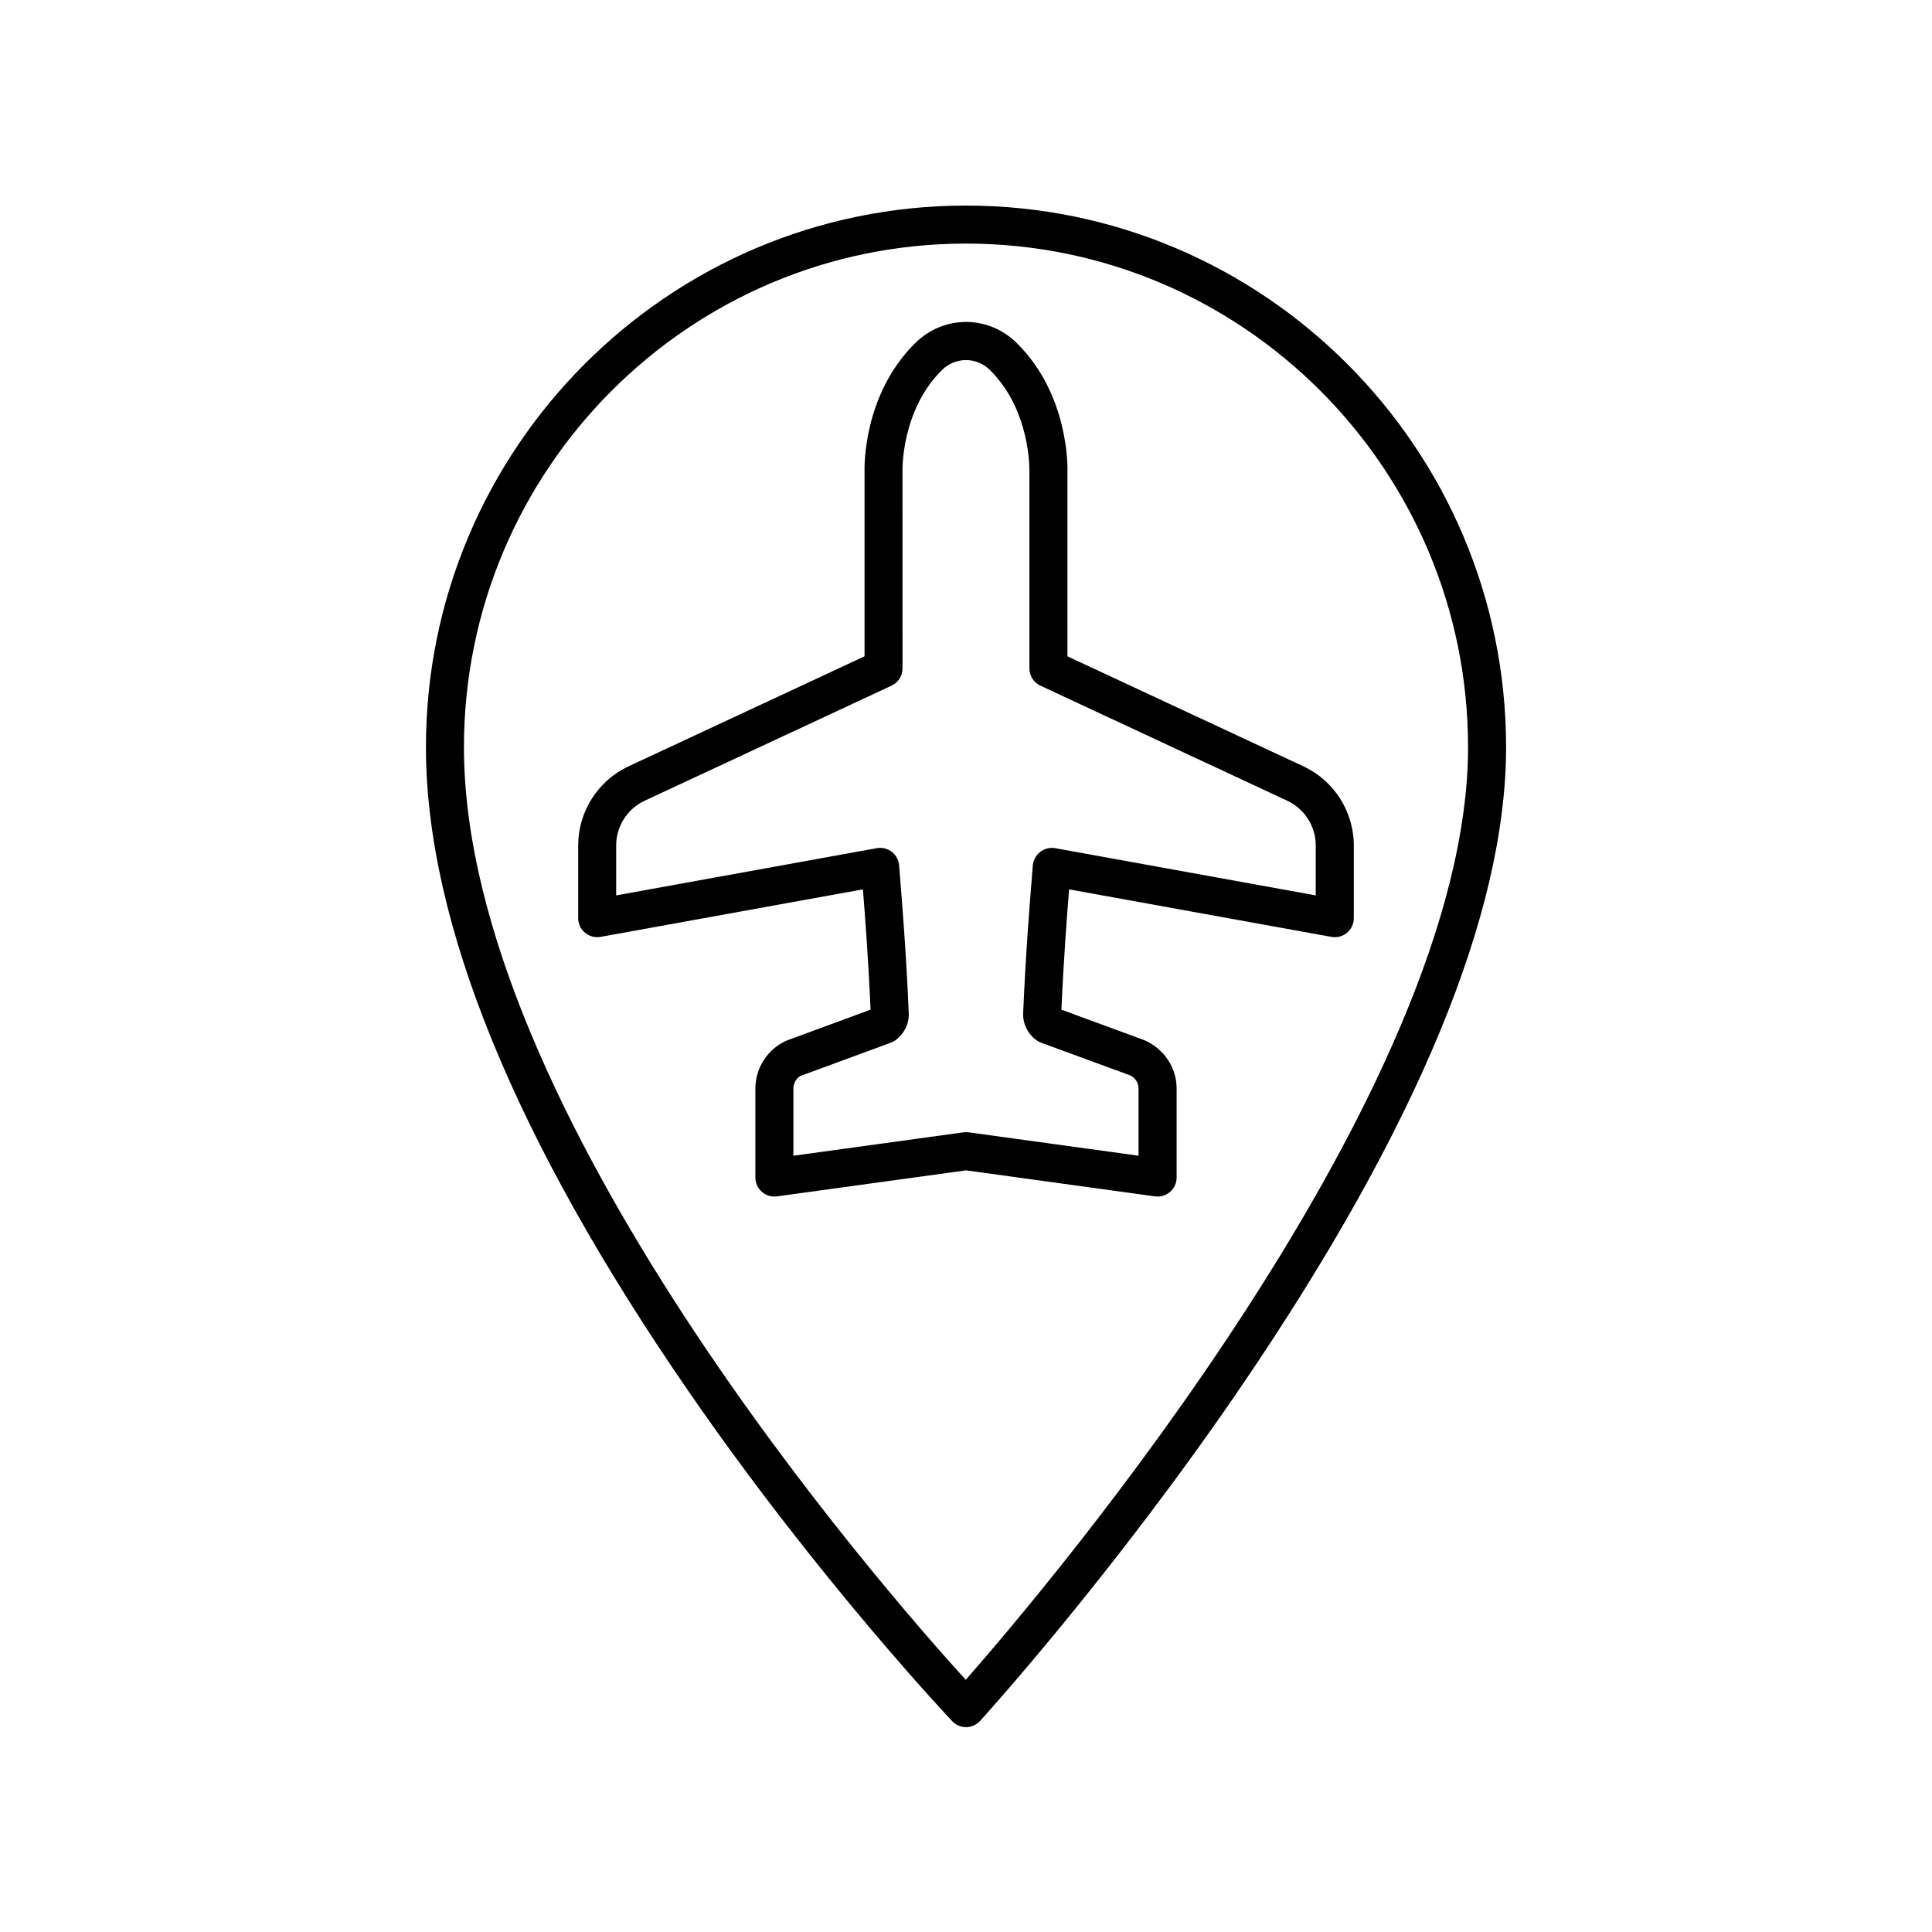 <?xml version="1.0" encoding="UTF-8"?>
<!-- Uploaded to: SVG Repo, www.svgrepo.com, Generator: SVG Repo Mixer Tools -->
<svg fill="#000000" width="800px" height="800px" version="1.1" viewBox="144 144 512 512" xmlns="http://www.w3.org/2000/svg">
 <g>
  <path d="m400 601.71h0.051c1.398-0.016 2.727-0.609 3.672-1.637 0.348-0.383 35.164-38.629 69.492-89.066 46.391-68.164 69.914-125.03 69.914-169-0.008-79.145-64.215-143.53-143.13-143.53-78.918 0-143.12 64.383-143.12 143.52 0 46.402 23.527 104 69.934 171.21 34.348 49.742 69.191 86.562 69.539 86.93 0.949 1.004 2.273 1.57 3.652 1.57zm-133.05-259.71c0-73.582 59.684-133.45 133.05-133.45s133.05 59.867 133.05 133.45c0 91.059-111.36 222.38-133.12 247.17-21.918-24.109-132.98-151.02-132.98-247.17z"/>
  <path d="m450.09 461.05c0.23 0.031 0.461 0.047 0.688 0.047 1.211 0 2.387-0.434 3.312-1.238 1.098-0.957 1.727-2.344 1.727-3.797v-23.586c0-5.457-3.211-10.434-8.527-12.812l-22.004-8.09c0.582-13.23 1.5-25.23 2.031-31.883l69.516 12.594c1.477 0.27 2.988-0.129 4.129-1.09 1.145-0.957 1.812-2.375 1.812-3.867v-19.281c0-8.953-5.246-17.188-13.363-20.969l-62.523-29.145-0.004-48.812c0.035-0.824 0.594-20.355-13.43-34.215-7.547-7.453-19.355-7.449-26.902 0-14.027 13.855-13.465 33.391-13.438 34.023v49l-62.523 29.145c-8.117 3.785-13.363 12.016-13.363 20.969v19.281c0 1.492 0.664 2.91 1.812 3.867 1.141 0.957 2.656 1.344 4.129 1.09l69.516-12.594c0.531 6.656 1.453 18.66 2.031 31.883l-22.336 8.227c-4.981 2.246-8.191 7.223-8.191 12.68v23.586c0 1.457 0.629 2.84 1.727 3.797 1.098 0.953 2.523 1.402 4 1.191l50.086-6.894zm-95.832-10.77v-17.805c0-1.504 0.887-2.875 1.922-3.359l23.91-8.793c0.449-0.164 0.871-0.391 1.254-0.676 2.293-1.691 3.598-4.356 3.488-7.137-0.66-15.762-1.816-29.969-2.312-36.035-0.121-1.551-0.207-2.555-0.223-2.746 0-1.492-0.664-2.91-1.812-3.867-1.145-0.961-2.668-1.363-4.129-1.09l-69.062 12.516v-13.25c0-5.055 2.961-9.699 7.547-11.836l65.43-30.5c1.77-0.828 2.906-2.609 2.906-4.566l-0.004-52.383c-0.004-0.16-0.363-16.004 10.449-26.684 3.57-3.527 9.16-3.527 12.734 0 10.812 10.68 10.453 26.523 10.445 26.855v52.211c0 1.957 1.137 3.738 2.906 4.566l65.43 30.5c4.586 2.137 7.547 6.781 7.547 11.836v13.25l-69.062-12.516c-1.453-0.262-2.906 0.16-4.039 1.062-1.137 0.906-1.832 2.301-1.895 3.75-0.02 0.336-0.102 1.336-0.227 2.887-0.496 6.066-1.652 20.273-2.312 36.047-0.109 2.766 1.195 5.434 3.488 7.125 0.383 0.281 0.809 0.508 1.254 0.676l23.578 8.656c1.371 0.617 2.258 1.988 2.258 3.492v17.805l-45.051-6.199c-0.219-0.027-0.445-0.039-0.676-0.039s-0.457 0.016-0.688 0.047z"/>
 </g>
</svg>